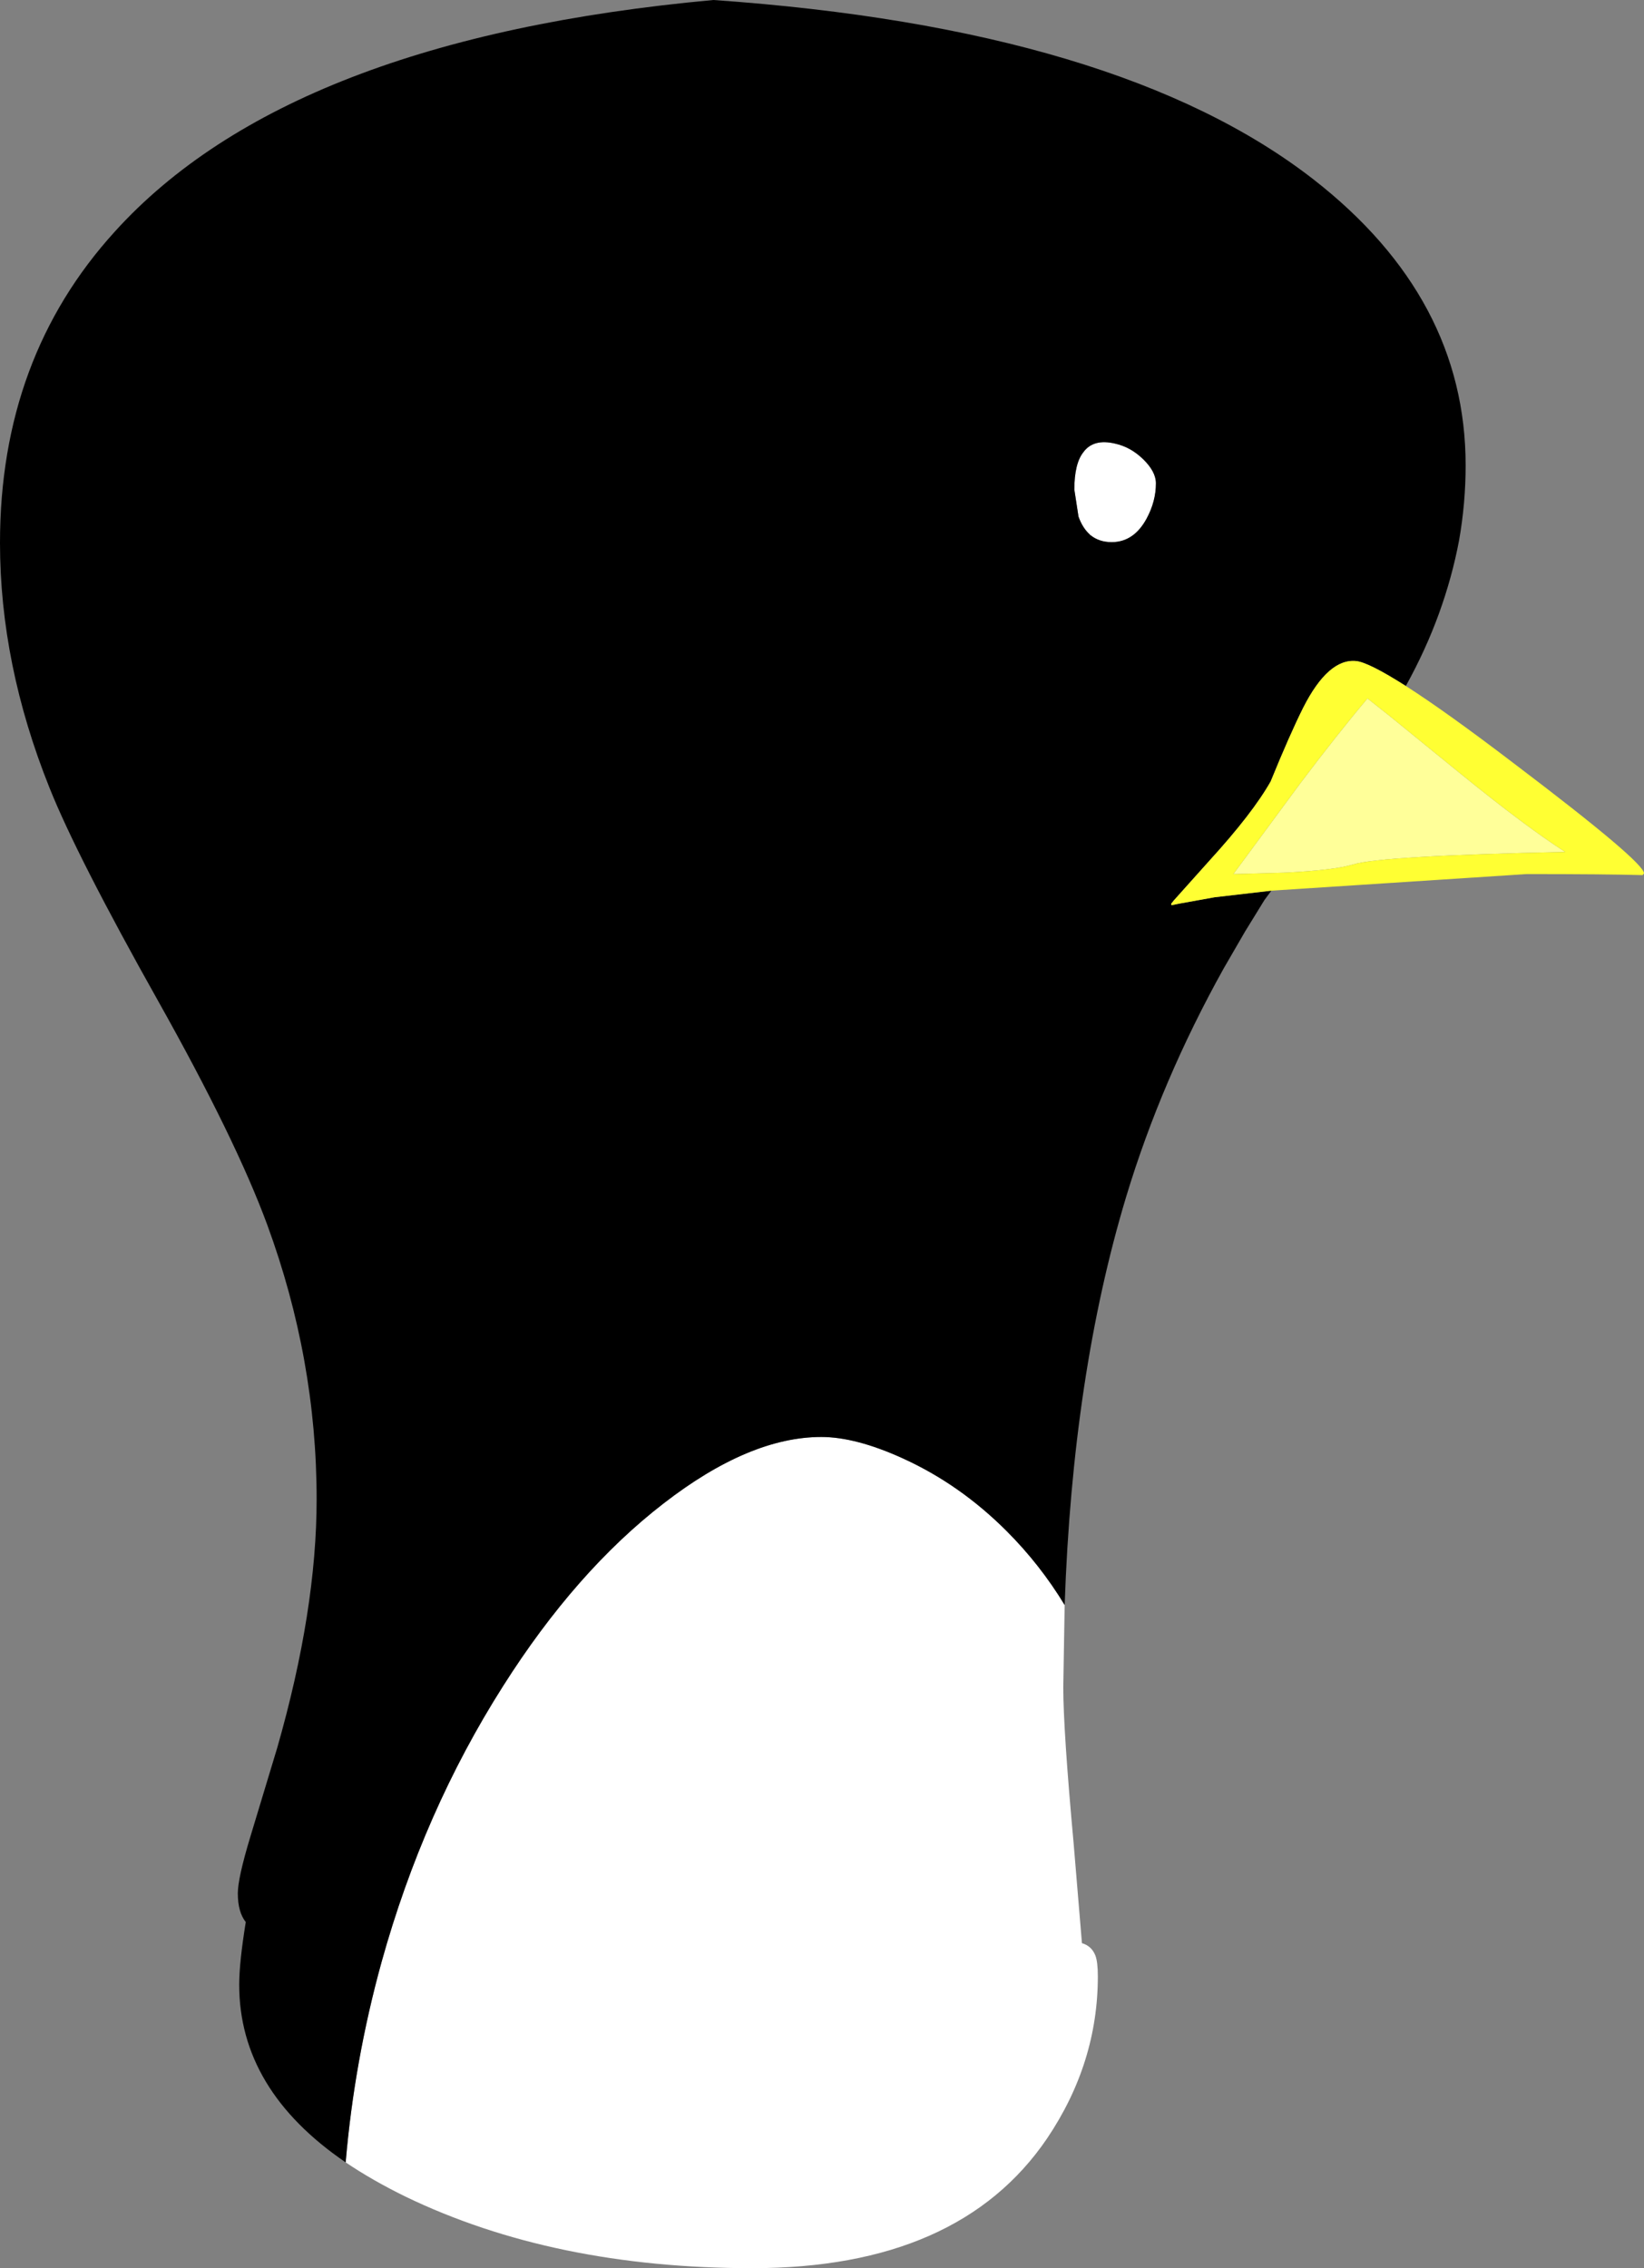 <?xml version="1.0" encoding="UTF-8" standalone="no"?>
<svg xmlns:xlink="http://www.w3.org/1999/xlink" height="328.0px" width="237.8px" xmlns="http://www.w3.org/2000/svg">
  <rect width="100%" height="100%" fill="#808080" stroke="none"/>
  <g transform="matrix(1.0, 0.0, 0.0, 1.0, -369.6, -451.4)">
    <path d="M555.3 577.6 L548.0 577.8 557.7 564.65 Q563.1 557.5 567.4 552.4 L570.5 554.85 580.95 563.35 Q590.25 570.9 596.0 574.6 569.5 575.15 565.35 576.4 562.6 577.25 555.3 577.6" fill="#ffff99" fill-rule="evenodd" stroke="none"/>
    <path d="M527.35 528.8 L527.3 528.75 Q526.2 527.8 525.6 526.1 L525.0 522.2 Q525.0 518.45 526.3 516.8 527.75 514.8 530.9 515.55 533.15 516.05 534.95 517.8 536.8 519.6 536.8 521.3 536.8 523.9 535.45 526.4 533.6 529.8 530.4 529.8 528.6 529.8 527.35 528.8 M419.6 764.1 Q420.85 749.4 424.8 735.1 430.85 713.35 442.35 695.25 452.9 678.6 465.6 668.8 478.0 659.2 488.4 659.2 493.4 659.2 500.2 662.3 508.45 666.05 515.2 672.8 520.05 677.65 523.6 683.5 L523.4 695.4 Q523.4 701.6 524.9 718.0 L526.1 732.4 Q527.5 732.8 528.05 734.2 528.4 735.15 528.4 737.2 528.4 749.75 521.05 760.65 508.3 779.4 478.4 779.4 449.7 779.4 428.25 769.05 423.45 766.7 419.6 764.1" fill="#ffffff" fill-rule="evenodd" stroke="none"/>
    <path d="M527.3 528.75 L527.2 528.8 527.35 528.8 Q528.6 529.8 530.4 529.8 533.6 529.8 535.45 526.4 536.8 523.9 536.8 521.3 536.8 519.6 534.95 517.8 533.15 516.05 530.9 515.55 527.75 514.8 526.3 516.8 525.0 518.45 525.0 522.2 L525.6 526.1 Q526.2 527.8 527.3 528.75 M572.95 550.6 Q567.6 547.2 565.8 547.0 561.75 546.55 558.1 553.75 556.15 557.65 553.4 564.4 550.8 569.0 544.55 575.85 L539.4 581.6 539.0 582.1 539.05 582.3 540.3 582.05 545.3 581.15 553.5 580.2 552.5 581.55 549.7 586.1 546.6 591.45 Q537.6 607.6 532.5 624.45 524.75 650.15 523.6 683.5 520.05 677.65 515.2 672.8 508.45 666.05 500.2 662.3 493.4 659.2 488.4 659.2 478.0 659.2 465.6 668.8 452.9 678.6 442.35 695.25 430.85 713.35 424.8 735.1 420.85 749.4 419.6 764.1 404.2 753.6 404.2 738.4 404.2 735.2 405.15 729.35 404.0 727.9 404.0 725.2 404.0 723.0 405.8 717.05 L409.7 704.15 Q415.4 684.25 415.4 668.2 415.4 647.95 408.25 628.5 403.7 616.15 392.5 596.2 380.7 575.2 376.75 565.3 369.6 547.45 369.6 529.9 369.6 503.15 386.2 484.9 411.45 457.0 472.8 451.4 531.5 455.5 559.6 477.35 581.6 494.5 581.6 518.7 581.6 524.15 580.65 529.55 579.65 534.85 577.75 540.1 575.85 545.35 572.95 550.6 M450.25 582.3 L450.2 582.1 450.25 582.3" fill="#000000" fill-rule="evenodd" stroke="none"/>
    <path d="M553.5 580.2 L545.3 581.15 540.3 582.05 539.05 582.3 539.0 582.1 539.4 581.6 544.55 575.85 Q550.8 569.0 553.4 564.4 556.15 557.65 558.1 553.75 561.75 546.55 565.8 547.0 567.6 547.2 572.95 550.6 578.75 554.3 588.65 561.85 607.4 576.05 607.4 577.7 L607.2 577.95 Q601.9 577.8 590.4 577.8 L553.5 580.2 M555.3 577.6 Q562.6 577.25 565.35 576.4 569.5 575.15 596.0 574.6 590.25 570.9 580.95 563.35 L570.5 554.85 567.4 552.4 Q563.1 557.5 557.7 564.65 L548.0 577.8 555.3 577.6" fill="#ffff33" fill-rule="evenodd" stroke="none"/>
  </g>
</svg>
